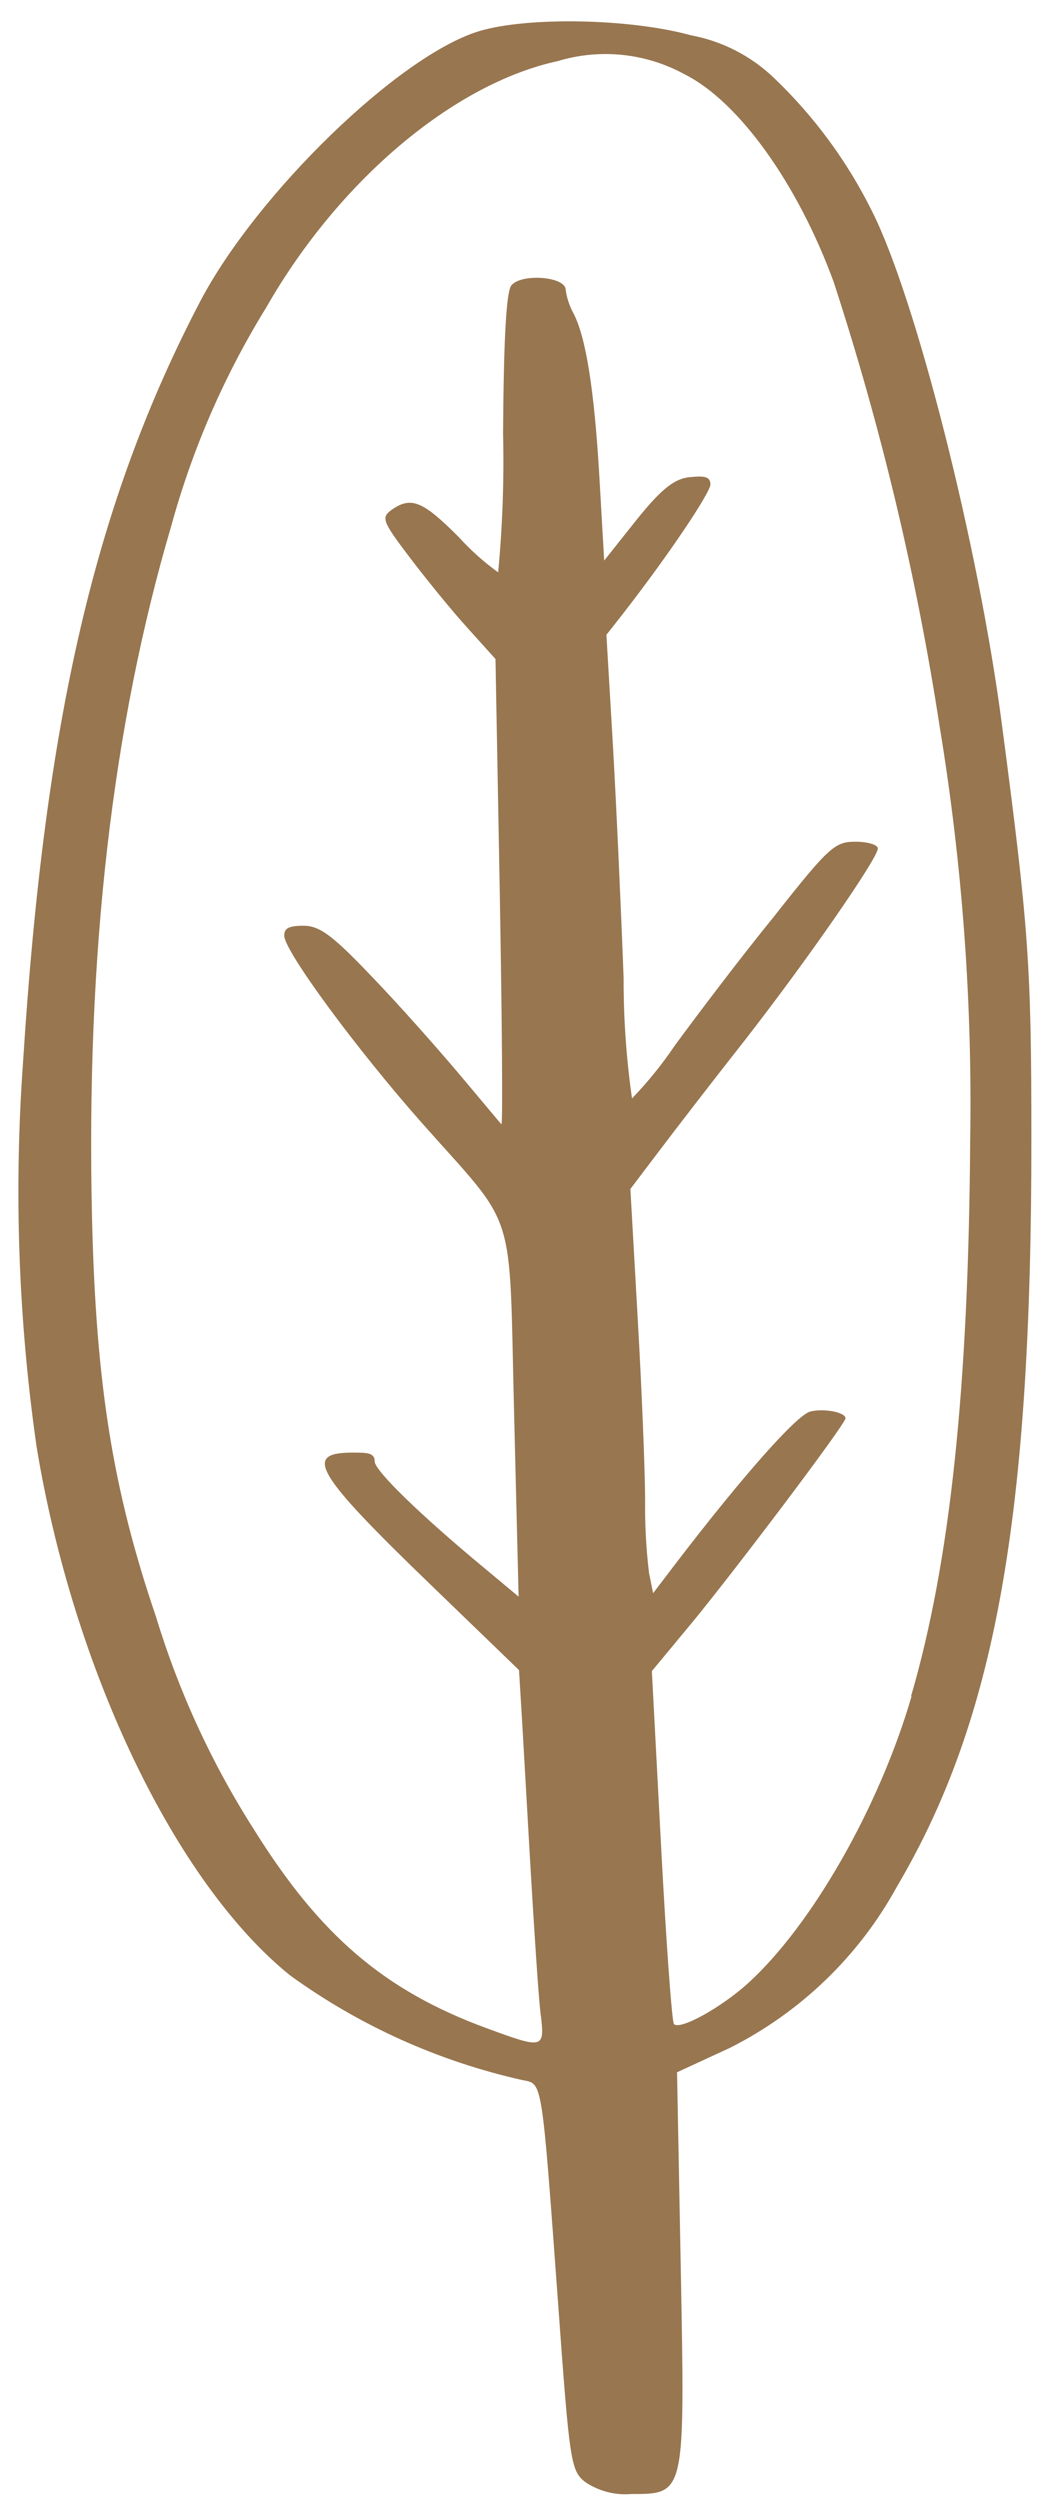 <svg width="36" height="86" viewBox="0 0 36 86" fill="none" xmlns="http://www.w3.org/2000/svg">
<path d="M30.009 7.26C29.165 5.558 28.03 4.014 26.655 2.697C25.865 1.932 24.865 1.416 23.781 1.214C21.668 0.633 18.145 0.57 16.482 1.074C13.714 1.92 8.832 6.672 6.894 10.36C3.28 17.267 1.54 24.748 0.793 36.539C0.476 40.95 0.631 45.381 1.258 49.759C2.526 57.456 6.042 64.776 9.987 67.953C12.373 69.68 15.089 70.904 17.969 71.55C18.673 71.697 18.631 71.354 19.209 79.248C19.603 84.706 19.646 84.986 20.139 85.378C20.606 85.693 21.168 85.839 21.731 85.791C23.591 85.791 23.577 85.826 23.429 77.974L23.302 71.284L25.119 70.445C27.561 69.215 29.569 67.277 30.875 64.888C34.25 59.171 35.504 52.215 35.497 39.171C35.497 33.194 35.405 31.921 34.482 24.916C33.679 18.765 31.516 10.234 30.009 7.26ZM31.375 58.345C30.262 62.166 27.937 66.232 25.739 68.226C24.809 69.066 23.401 69.843 23.196 69.626C23.126 69.563 22.928 66.827 22.752 63.496L22.435 57.484L23.844 55.784C25.253 54.076 29.1 48.989 29.1 48.786C29.1 48.583 28.36 48.436 27.888 48.555C27.416 48.674 25.528 50.815 23.267 53.768L22.478 54.804L22.337 54.104C22.239 53.285 22.194 52.459 22.203 51.634C22.203 50.647 22.09 47.827 21.949 45.371L21.696 40.899L22.661 39.626C23.189 38.926 24.514 37.204 25.606 35.819C27.79 33.019 30.213 29.52 30.213 29.185C30.213 29.059 29.861 28.954 29.438 28.954C28.733 28.954 28.529 29.129 26.62 31.55C25.479 32.95 23.957 34.965 23.224 35.966C22.787 36.613 22.295 37.222 21.752 37.785C21.556 36.415 21.459 35.033 21.463 33.649C21.379 31.375 21.217 27.778 21.097 25.672L20.871 21.837L21.421 21.137C23.055 19.038 24.45 16.938 24.45 16.665C24.45 16.392 24.246 16.364 23.746 16.413C23.245 16.462 22.809 16.756 21.907 17.883L20.794 19.282L20.625 16.336C20.449 13.369 20.16 11.55 19.716 10.738C19.589 10.498 19.506 10.237 19.469 9.968C19.469 9.513 17.955 9.394 17.602 9.814C17.426 10.024 17.335 11.62 17.314 14.909C17.352 16.504 17.295 18.1 17.145 19.688C16.65 19.331 16.194 18.922 15.785 18.471C14.538 17.218 14.143 17.071 13.474 17.54C13.115 17.806 13.157 17.932 14.108 19.184C14.672 19.926 15.559 21.018 16.095 21.606L17.053 22.669L17.201 30.717C17.279 35.147 17.307 38.723 17.257 38.674C17.208 38.625 16.553 37.834 15.785 36.924C15.017 36.015 13.671 34.496 12.756 33.551C11.424 32.152 10.987 31.844 10.445 31.844C9.902 31.844 9.783 31.949 9.783 32.187C9.783 32.712 12.262 36.078 14.517 38.625C17.835 42.369 17.511 41.354 17.694 48.625L17.849 54.923L16.666 53.936C14.475 52.124 12.896 50.584 12.896 50.276C12.896 49.968 12.636 49.968 12.129 49.968C10.424 49.968 10.839 50.668 14.848 54.538L17.863 57.449L17.934 58.625C17.976 59.269 18.11 61.69 18.244 63.999C18.378 66.309 18.532 68.667 18.603 69.248C18.758 70.487 18.723 70.493 16.743 69.766C13.221 68.471 11.015 66.575 8.747 62.943C7.288 60.66 6.151 58.19 5.365 55.602C3.886 51.263 3.301 47.624 3.167 41.886C2.956 32.788 3.872 24.951 5.894 18.093C6.619 15.446 7.72 12.916 9.163 10.577C11.664 6.203 15.616 2.879 19.195 2.102C19.919 1.883 20.68 1.811 21.433 1.89C22.186 1.97 22.915 2.199 23.577 2.564C25.436 3.502 27.458 6.329 28.691 9.695C30.321 14.688 31.542 19.804 32.34 24.993C33.119 29.715 33.47 34.498 33.39 39.283C33.334 47.645 32.714 53.712 31.354 58.352L31.375 58.345Z" fill="#98764F"/>
</svg>
